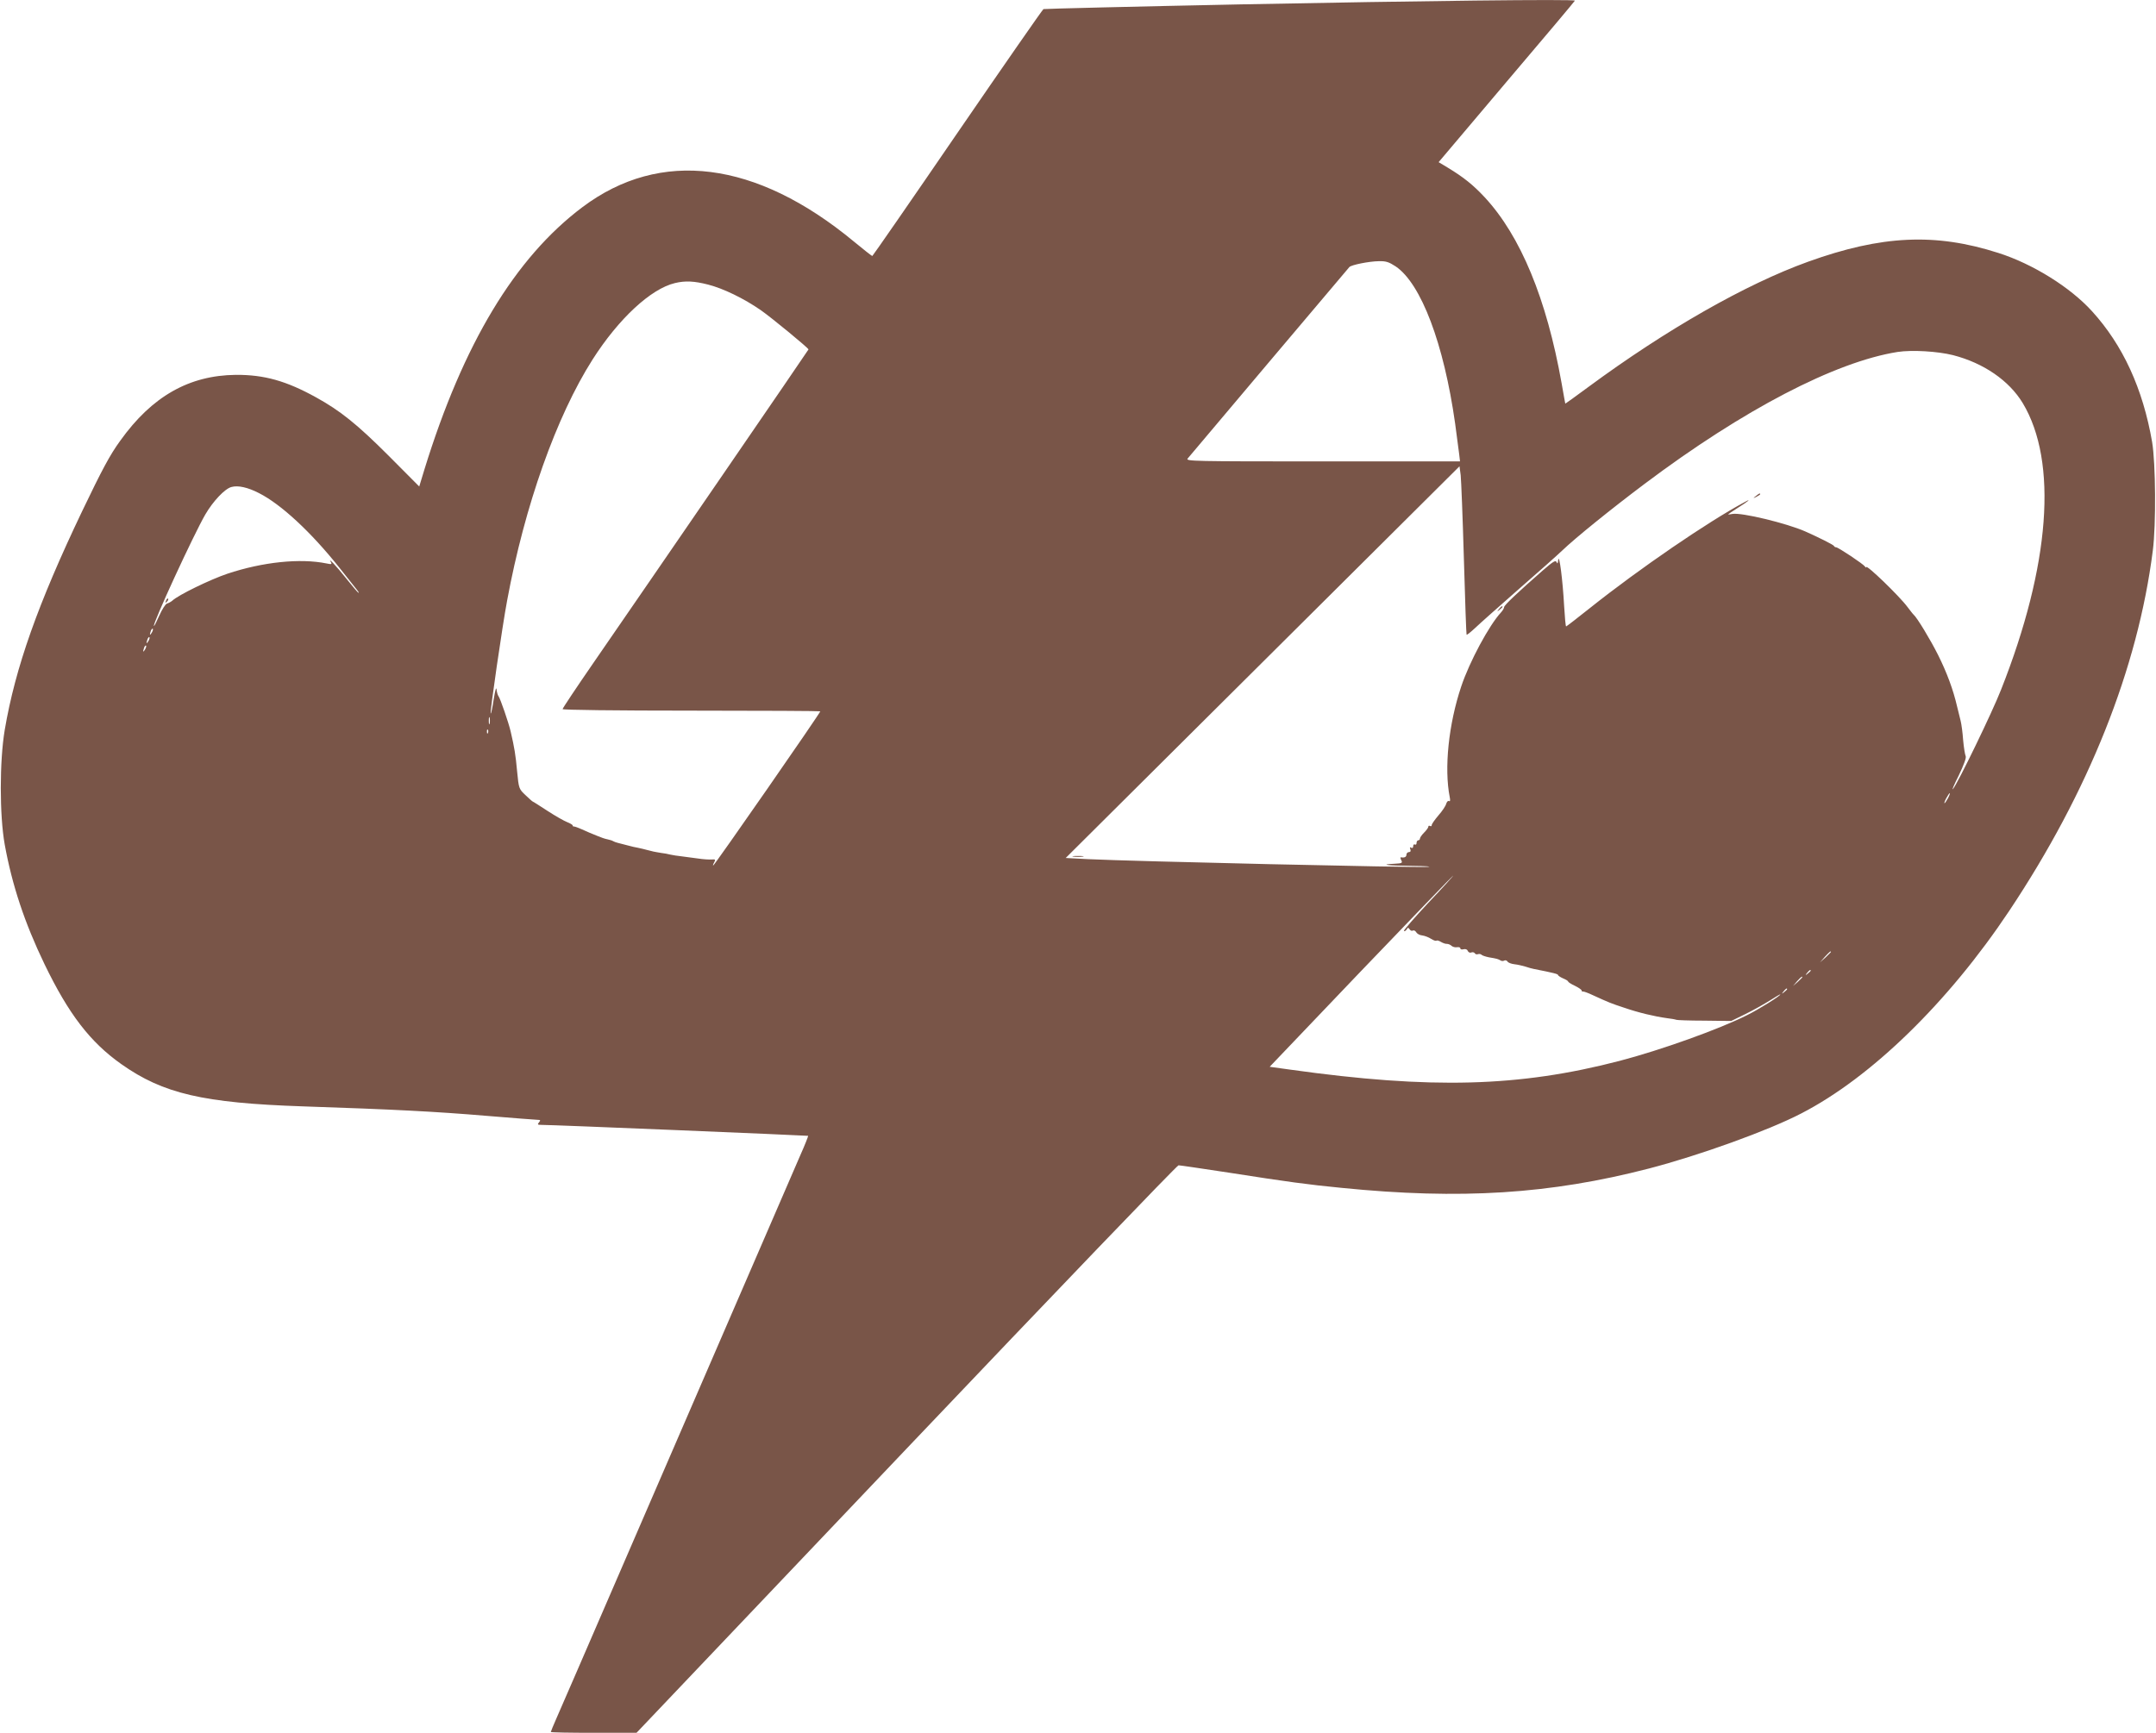 <?xml version="1.0" standalone="no"?>
<!DOCTYPE svg PUBLIC "-//W3C//DTD SVG 20010904//EN"
 "http://www.w3.org/TR/2001/REC-SVG-20010904/DTD/svg10.dtd">
<svg version="1.0" xmlns="http://www.w3.org/2000/svg"
 width="1280pt" height="1029pt" viewBox="0 0 1280 1029"
 preserveAspectRatio="xMidYMid meet">
<g transform="translate(0,1029) scale(0.1,-0.1)"
fill="#795548" stroke="none">
<path d="M7365 10264 c-638 -13 -1164 -26 -1170 -28 -5 -2 -235 -333 -510
-734 -275 -402 -503 -731 -506 -732 -4 0 -53 39 -110 86 -580 480 -1148 552
-1611 204 -401 -301 -708 -812 -938 -1557 l-31 -102 -182 183 c-187 187 -287
267 -430 346 -177 98 -308 135 -477 134 -278 -3 -498 -128 -686 -391 -62 -85
-109 -174 -226 -418 -263 -551 -397 -929 -460 -1300 -31 -185 -31 -507 0 -680
44 -242 118 -465 236 -710 144 -298 271 -463 456 -594 249 -176 487 -231 1078
-251 541 -18 790 -31 1087 -56 159 -13 298 -24 308 -24 16 0 17 -3 7 -15 -11
-13 -8 -15 16 -15 46 1 1579 -63 1582 -65 1 -1 -19 -54 -47 -116 -56 -130
-570 -1317 -1072 -2477 -187 -433 -356 -822 -375 -865 -19 -43 -34 -80 -34
-82 0 -3 115 -5 255 -5 l254 0 1601 1685 c881 927 1608 1685 1617 1685 8 0
144 -20 301 -44 345 -54 470 -71 667 -90 707 -71 1238 -37 1825 115 296 77
708 225 904 327 415 214 872 659 1234 1202 472 708 764 1441 853 2140 20 155
17 519 -4 645 -55 318 -174 576 -357 777 -130 143 -352 281 -556 346 -374 120
-693 105 -1129 -52 -372 -134 -844 -404 -1305 -744 -74 -55 -136 -99 -137 -99
0 1 -11 56 -22 122 -89 500 -243 873 -456 1103 -69 74 -125 119 -219 176 l-55
33 404 478 c223 262 405 479 405 481 0 10 -920 -1 -1985 -22z m921 -1556 c151
-102 286 -459 353 -933 10 -77 21 -159 24 -182 l5 -43 -815 0 c-771 0 -815 1
-802 17 12 15 939 1113 960 1137 11 13 116 34 175 35 43 1 60 -5 100 -31z
m-4082 -108 c90 -23 212 -82 313 -152 63 -44 283 -225 283 -233 0 -3 -924
-1350 -1278 -1863 -100 -145 -182 -268 -182 -273 0 -5 315 -9 765 -9 421 0
765 -2 765 -4 0 -10 -629 -916 -636 -916 -2 0 0 9 6 19 9 17 7 19 -15 17 -14
-1 -51 1 -82 6 -32 4 -76 10 -98 13 -22 2 -51 7 -65 10 -14 4 -38 8 -55 10
-16 3 -37 6 -45 8 -8 2 -26 7 -40 10 -14 4 -36 9 -50 12 -14 2 -43 9 -65 15
-22 6 -48 12 -58 15 -9 2 -22 7 -27 10 -6 4 -21 8 -34 11 -13 2 -41 12 -62 21
-22 9 -41 17 -44 18 -3 1 -23 10 -45 20 -22 10 -43 17 -47 17 -5 -1 -8 2 -8 6
0 4 -15 13 -33 20 -18 7 -71 37 -117 67 -46 30 -85 55 -87 55 -2 0 -21 17 -43
38 -39 37 -40 38 -50 142 -9 99 -16 140 -38 235 -12 53 -62 197 -72 210 -5 6
-10 24 -12 40 -2 19 -8 -3 -17 -58 -7 -48 -15 -86 -18 -84 -5 6 69 518 98 672
104 562 292 1092 507 1430 155 243 346 420 489 454 62 15 115 12 197 -9z
m7391 -419 c182 -47 333 -151 414 -285 209 -348 163 -964 -129 -1702 -51 -131
-255 -552 -285 -589 -9 -11 6 25 34 80 31 65 46 106 41 115 -4 8 -11 51 -15
95 -3 44 -10 96 -15 115 -5 19 -14 58 -21 85 -23 100 -61 202 -113 306 -45 90
-125 222 -145 239 -4 3 -19 23 -36 45 -48 65 -245 255 -245 237 0 -4 -4 -2 -8
4 -10 15 -159 114 -171 114 -5 0 -11 3 -13 8 -3 7 -89 50 -170 86 -111 49
-380 114 -433 104 -14 -3 -25 -4 -25 -2 0 1 27 19 60 40 58 36 82 57 39 33
-217 -116 -625 -395 -920 -630 -75 -60 -139 -109 -141 -109 -3 0 -8 55 -12
123 -8 150 -29 314 -35 272 -2 -22 -5 -25 -10 -13 -5 13 -20 4 -81 -49 -145
-127 -230 -207 -230 -218 0 -6 -8 -20 -18 -31 -71 -76 -188 -294 -237 -441
-75 -224 -102 -485 -68 -657 4 -19 2 -27 -4 -23 -6 4 -13 -4 -17 -16 -3 -13
-24 -44 -46 -69 -22 -26 -40 -51 -40 -58 0 -6 -4 -8 -10 -5 -5 3 -10 2 -10 -4
0 -6 -11 -21 -25 -35 -14 -14 -25 -30 -25 -36 0 -5 -4 -10 -10 -10 -5 0 -10
-7 -10 -16 0 -8 -4 -12 -10 -9 -5 3 -10 -1 -10 -10 0 -10 -5 -13 -12 -9 -8 5
-9 2 -5 -9 4 -11 1 -17 -8 -17 -8 0 -15 -7 -15 -15 0 -14 -12 -20 -33 -16 -4
1 -3 -7 2 -17 9 -16 5 -19 -37 -21 -97 -5 -50 -11 99 -13 85 -1 127 -4 94 -6
-82 -5 -1750 33 -2014 46 l-134 7 1169 1163 1169 1163 7 -53 c3 -29 12 -253
19 -498 7 -245 14 -447 16 -449 2 -3 25 16 51 40 26 25 142 128 257 229 116
101 233 205 260 231 77 74 291 247 488 395 588 442 1132 725 1503 784 86 13
237 4 329 -19z m-10058 -819 c131 -66 310 -232 477 -442 122 -153 120 -150
114 -150 -3 0 -34 37 -71 83 -62 78 -114 133 -92 98 7 -12 2 -13 -26 -7 -157
32 -379 9 -589 -61 -101 -34 -291 -126 -327 -160 -7 -6 -21 -14 -31 -17 -10
-3 -30 -35 -46 -71 -16 -36 -30 -64 -32 -62 -10 10 236 543 305 662 46 79 116
153 155 163 39 11 97 -2 163 -36z m-636 -829 c-12 -20 -14 -14 -5 12 4 9 9 14
11 11 3 -2 0 -13 -6 -23z m-20 -50 c-12 -20 -14 -14 -5 12 4 9 9 14 11 11 3
-2 0 -13 -6 -23z m-20 -50 c-12 -20 -14 -14 -5 12 4 9 9 14 11 11 3 -2 0 -13
-6 -23z m2046 -440 c-3 -10 -5 -2 -5 17 0 19 2 27 5 18 2 -10 2 -26 0 -35z
m-10 -55 c-3 -8 -6 -5 -6 6 -1 11 2 17 5 13 3 -3 4 -12 1 -19z m8668 -388 c-9
-16 -18 -30 -21 -30 -2 0 2 14 11 30 9 17 18 30 21 30 2 0 -2 -13 -11 -30z
m-3085 -621 c-83 -89 -148 -164 -145 -167 3 -4 10 0 16 8 7 13 10 13 18 1 5
-7 13 -11 19 -7 6 3 15 -1 20 -10 5 -9 21 -18 36 -19 15 -2 38 -11 52 -20 14
-9 28 -14 32 -11 3 3 15 0 26 -7 12 -7 28 -13 36 -12 8 0 21 -5 28 -12 7 -6
21 -10 32 -8 11 2 20 -1 20 -7 0 -6 9 -8 19 -5 12 3 22 -1 25 -10 4 -8 13 -13
21 -9 8 3 17 1 21 -5 3 -6 12 -8 19 -5 7 2 16 1 21 -4 5 -5 25 -11 44 -15 49
-8 53 -10 68 -18 6 -5 17 -5 23 -1 6 3 15 1 19 -6 4 -7 23 -14 41 -16 19 -2
48 -9 65 -14 17 -6 40 -12 50 -14 117 -23 144 -30 144 -36 0 -4 14 -13 30 -20
17 -7 30 -15 30 -19 0 -3 18 -15 40 -25 22 -11 40 -23 40 -28 0 -4 3 -7 8 -6
4 1 30 -8 57 -21 98 -45 111 -50 187 -75 87 -30 181 -52 253 -62 28 -3 53 -8
57 -10 3 -2 78 -5 166 -5 l160 -2 84 41 c45 22 111 59 146 81 34 22 62 38 62
36 0 -9 -130 -90 -197 -123 -164 -83 -513 -208 -758 -272 -596 -155 -1118
-169 -1954 -52 l-123 17 542 568 c299 312 545 567 547 567 3 0 -63 -73 -147
-161z m2390 -292 c0 -2 -15 -16 -32 -33 l-33 -29 29 33 c28 30 36 37 36 29z
m-120 -111 c0 -2 -8 -10 -17 -17 -16 -13 -17 -12 -4 4 13 16 21 21 21 13z
m-50 -39 c0 -2 -12 -14 -27 -28 l-28 -24 24 28 c23 25 31 32 31 24z m-90 -71
c0 -2 -8 -10 -17 -17 -16 -13 -17 -12 -4 4 13 16 21 21 21 13z"/>
<path d="M10424 7344 c-18 -14 -18 -15 4 -4 12 6 22 13 22 15 0 8 -5 6 -26
-11z"/>
<path d="M8899 6673 c-13 -16 -12 -17 4 -4 9 7 17 15 17 17 0 8 -8 3 -21 -13z"/>
<path d="M6373 5203 c15 -2 39 -2 55 0 15 2 2 4 -28 4 -30 0 -43 -2 -27 -4z"/>
<path d="M986 6723 c-6 -14 -5 -15 5 -6 7 7 10 15 7 18 -3 3 -9 -2 -12 -12z"/>
</g>
</svg>
